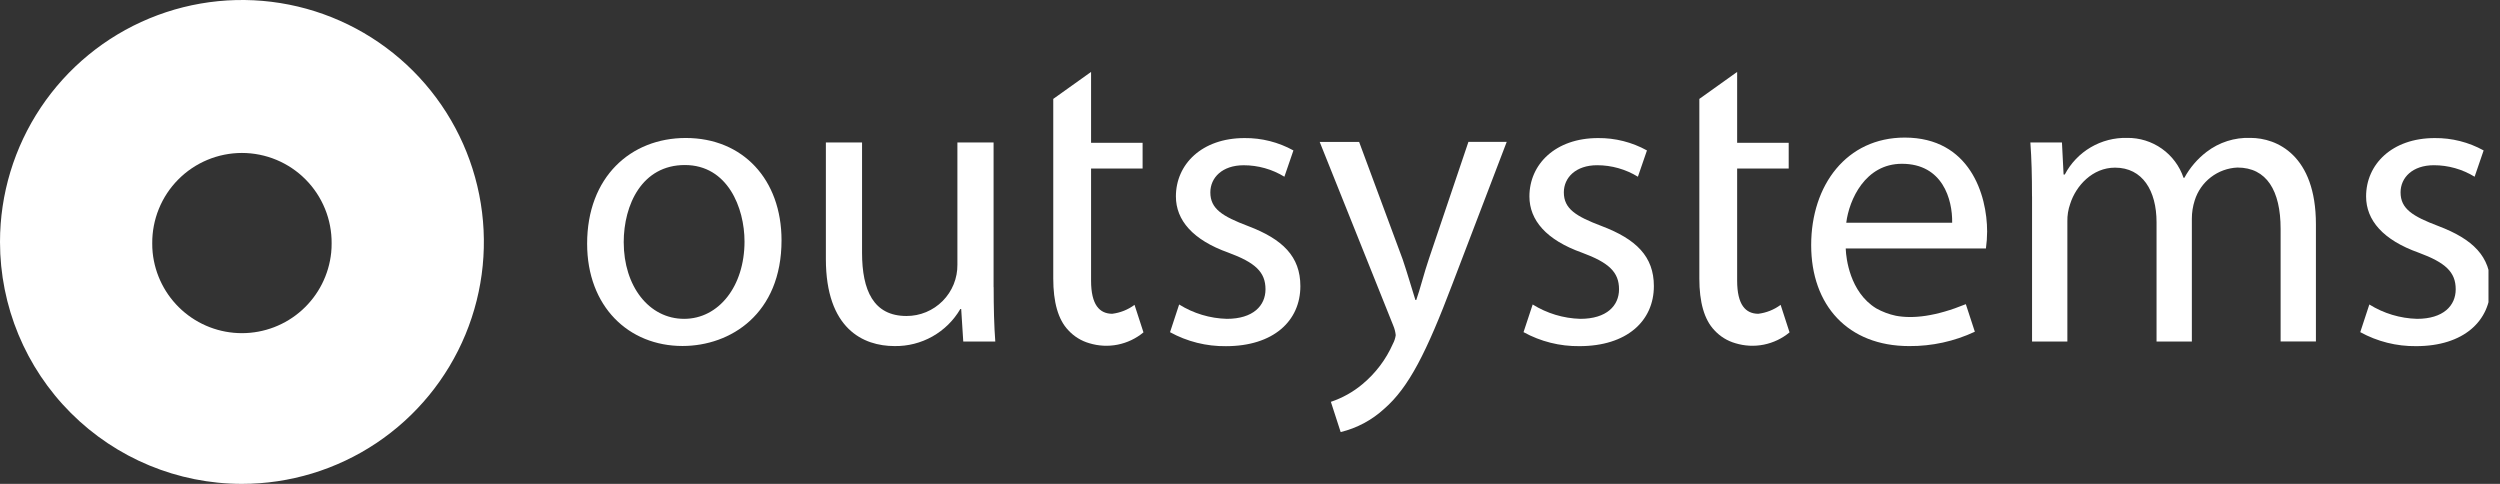 <svg width="155" height="30" viewBox="0 0 155 30" fill="none" xmlns="http://www.w3.org/2000/svg">
<rect x="0" y="0" width="155" height="30" fill="#333333" stroke="none"/>
<g clip-path="url(#clip0_5070_1759)">
<path d="M9.465 15.661C9.606 17.031 10.249 18.3 11.272 19.223C12.294 20.146 13.622 20.656 14.999 20.656C16.377 20.656 17.705 20.146 18.727 19.223C19.75 18.3 20.393 17.031 20.534 15.661C20.554 15.472 20.562 15.282 20.561 15.092C20.567 14.358 20.428 13.629 20.151 12.949C19.874 12.269 19.466 11.65 18.949 11.129C18.432 10.607 17.817 10.194 17.139 9.911C16.461 9.629 15.734 9.483 15 9.483C14.265 9.483 13.539 9.629 12.861 9.911C12.183 10.194 11.568 10.607 11.051 11.129C10.534 11.65 10.125 12.269 9.849 12.949C9.572 13.629 9.433 14.358 9.439 15.092C9.437 15.282 9.446 15.472 9.465 15.661ZM5.50671e-09 15C-8.03649e-05 12.034 0.88 9.133 2.528 6.667C4.176 4.2 6.519 2.277 9.26 1.142C12.001 0.007 15.017 -0.291 17.926 0.288C20.836 0.867 23.509 2.296 25.607 4.393C27.704 6.491 29.133 9.164 29.712 12.074C30.291 14.983 29.994 18 28.858 20.74C27.723 23.481 25.8 25.824 23.333 27.472C20.866 29.12 17.966 30 15 30C11.022 30 7.207 28.419 4.394 25.606C1.581 22.793 0 18.978 5.50671e-09 15Z" fill="white"/>
<path d="M48.455 14.899C48.455 19.459 45.297 21.451 42.314 21.451C38.974 21.451 36.402 19.006 36.402 15.107C36.402 10.979 39.102 8.555 42.517 8.555C46.059 8.555 48.455 11.128 48.455 14.899ZM38.671 15.027C38.671 17.728 40.226 19.768 42.415 19.768C44.557 19.768 46.16 17.754 46.16 14.973C46.16 12.885 45.116 10.232 42.462 10.232C39.809 10.232 38.67 12.682 38.67 15.028" fill="white"/>
<path d="M61.607 17.807C61.607 19.081 61.634 20.205 61.708 21.174H59.722L59.594 19.16H59.54C59.125 19.87 58.528 20.457 57.811 20.861C57.094 21.264 56.283 21.47 55.46 21.456C53.521 21.456 51.204 20.386 51.204 16.055V8.832H53.447V15.666C53.447 18.01 54.16 19.591 56.201 19.591C56.618 19.593 57.032 19.511 57.417 19.351C57.802 19.191 58.152 18.956 58.446 18.659C58.74 18.363 58.972 18.011 59.129 17.624C59.285 17.238 59.364 16.824 59.359 16.406V8.832H61.602V17.807H61.607Z" fill="white"/>
<path d="M73.107 18.878C73.995 19.433 75.016 19.74 76.064 19.768C77.693 19.768 78.461 18.953 78.461 17.935C78.461 16.865 77.822 16.279 76.165 15.666C73.95 14.878 72.906 13.652 72.906 12.177C72.906 10.19 74.508 8.56 77.162 8.56C78.221 8.55 79.265 8.814 80.192 9.327L79.632 10.957C78.873 10.491 77.999 10.245 77.107 10.246C75.781 10.246 75.041 11.013 75.041 11.929C75.041 12.945 75.781 13.41 77.385 14.017C79.525 14.83 80.623 15.902 80.623 17.741C80.623 19.908 78.94 21.463 76.01 21.463C74.799 21.478 73.604 21.179 72.542 20.596L73.107 18.878Z" fill="white"/>
<path d="M95.026 18.878C95.915 19.432 96.935 19.739 97.982 19.768C99.612 19.768 100.38 18.953 100.38 17.935C100.38 16.865 99.741 16.279 98.084 15.666C95.869 14.878 94.824 13.652 94.824 12.177C94.824 10.19 96.427 8.56 99.08 8.56C100.14 8.55 101.184 8.814 102.111 9.327L101.55 10.957C100.79 10.491 99.916 10.244 99.024 10.244C97.698 10.244 96.958 11.011 96.958 11.927C96.958 12.943 97.698 13.408 99.302 14.015C101.443 14.828 102.54 15.9 102.54 17.738C102.54 19.906 100.857 21.461 97.927 21.461C96.716 21.476 95.521 21.177 94.459 20.593L95.026 18.878Z" fill="white"/>
<path d="M125.984 12.172C125.984 10.899 125.957 9.856 125.883 8.833H127.841L127.942 10.819H128.017C128.386 10.117 128.945 9.532 129.629 9.131C130.313 8.73 131.096 8.529 131.889 8.55C132.657 8.541 133.409 8.775 134.036 9.219C134.662 9.663 135.133 10.294 135.379 11.022H135.432C135.773 10.397 136.241 9.851 136.806 9.418C137.586 8.82 138.55 8.513 139.533 8.55C141.163 8.55 143.587 9.621 143.587 13.903V21.169H141.398V14.185C141.398 11.815 140.529 10.388 138.723 10.388C138.125 10.413 137.549 10.623 137.074 10.988C136.599 11.353 136.249 11.856 136.071 12.428C135.955 12.791 135.895 13.17 135.895 13.552V21.174H133.706V13.781C133.706 11.822 132.837 10.394 131.133 10.394C129.732 10.394 128.709 11.518 128.353 12.636C128.228 12.988 128.168 13.36 128.177 13.733V21.174H125.987V12.172H125.984Z" fill="white"/>
<path d="M146.899 18.878C147.788 19.432 148.809 19.739 149.856 19.768C151.485 19.768 152.254 18.953 152.254 17.935C152.254 16.865 151.615 16.279 149.958 15.666C147.743 14.878 146.698 13.652 146.698 12.177C146.698 10.19 148.301 8.56 150.955 8.56C152.014 8.55 153.058 8.814 153.985 9.327L153.426 10.957C152.666 10.491 151.792 10.244 150.901 10.244C149.575 10.244 148.835 11.011 148.835 11.927C148.835 12.943 149.575 13.408 151.178 14.015C153.32 14.828 154.417 15.9 154.417 17.738C154.417 19.906 152.733 21.461 149.804 21.461C148.592 21.476 147.398 21.177 146.336 20.593L146.899 18.878Z" fill="white"/>
<path d="M91.041 8.8L88.597 16.033C88.293 16.923 88.037 17.962 87.808 18.601H87.755C87.552 17.962 87.244 16.896 86.966 16.081L84.266 8.8H81.821L86.381 20.183C86.462 20.373 86.514 20.574 86.535 20.78C86.509 20.968 86.449 21.15 86.359 21.318C85.933 22.285 85.287 23.14 84.474 23.816C83.895 24.302 83.23 24.674 82.514 24.913L83.121 26.788C84.129 26.544 85.058 26.047 85.822 25.345C87.351 24.018 88.448 21.834 90.051 17.605L93.417 8.795H91.041V8.8Z" fill="white"/>
<path d="M123.127 15.407C123.175 15.059 123.2 14.708 123.202 14.357C123.202 12.082 122.131 8.53 118.093 8.53C114.493 8.53 112.293 11.471 112.293 15.199C112.293 18.927 114.569 21.457 118.37 21.457C119.776 21.468 121.167 21.164 122.44 20.567L121.881 18.858C120.001 19.625 118.594 19.774 117.545 19.577C117.118 19.487 116.707 19.332 116.326 19.119C114.664 18.103 114.461 15.949 114.44 15.492C114.44 15.46 114.435 15.406 114.435 15.406L123.127 15.407ZM117.918 10.155C120.448 10.155 121.06 12.371 121.034 13.809H114.468C114.649 12.371 115.646 10.155 117.919 10.155" fill="white"/>
<path d="M70.341 18.901C69.933 19.203 69.454 19.394 68.951 19.455C68.173 19.445 67.646 18.907 67.646 17.399V10.451H70.841V8.854H67.646V4.459L65.302 6.132V17.27C65.302 18.724 65.6 19.816 66.24 20.48C66.59 20.86 67.037 21.136 67.534 21.279C68.106 21.454 68.713 21.485 69.299 21.368C69.886 21.25 70.435 20.989 70.895 20.607L70.341 18.901Z" fill="white"/>
<path d="M110.399 18.901C109.991 19.203 109.512 19.394 109.008 19.455C108.23 19.445 107.703 18.907 107.703 17.399V10.451H110.899V8.854H107.703V4.459L105.359 6.132V17.27C105.359 18.724 105.658 19.816 106.297 20.48C106.647 20.86 107.094 21.136 107.591 21.279C108.163 21.454 108.77 21.485 109.357 21.368C109.943 21.25 110.492 20.989 110.952 20.607L110.399 18.901Z" fill="white"/>
</g>
<defs>
<clipPath id="clip0_5070_1759">
<rect width="154.286" height="30" fill="white"/>
</clipPath>
</defs>
</svg>
